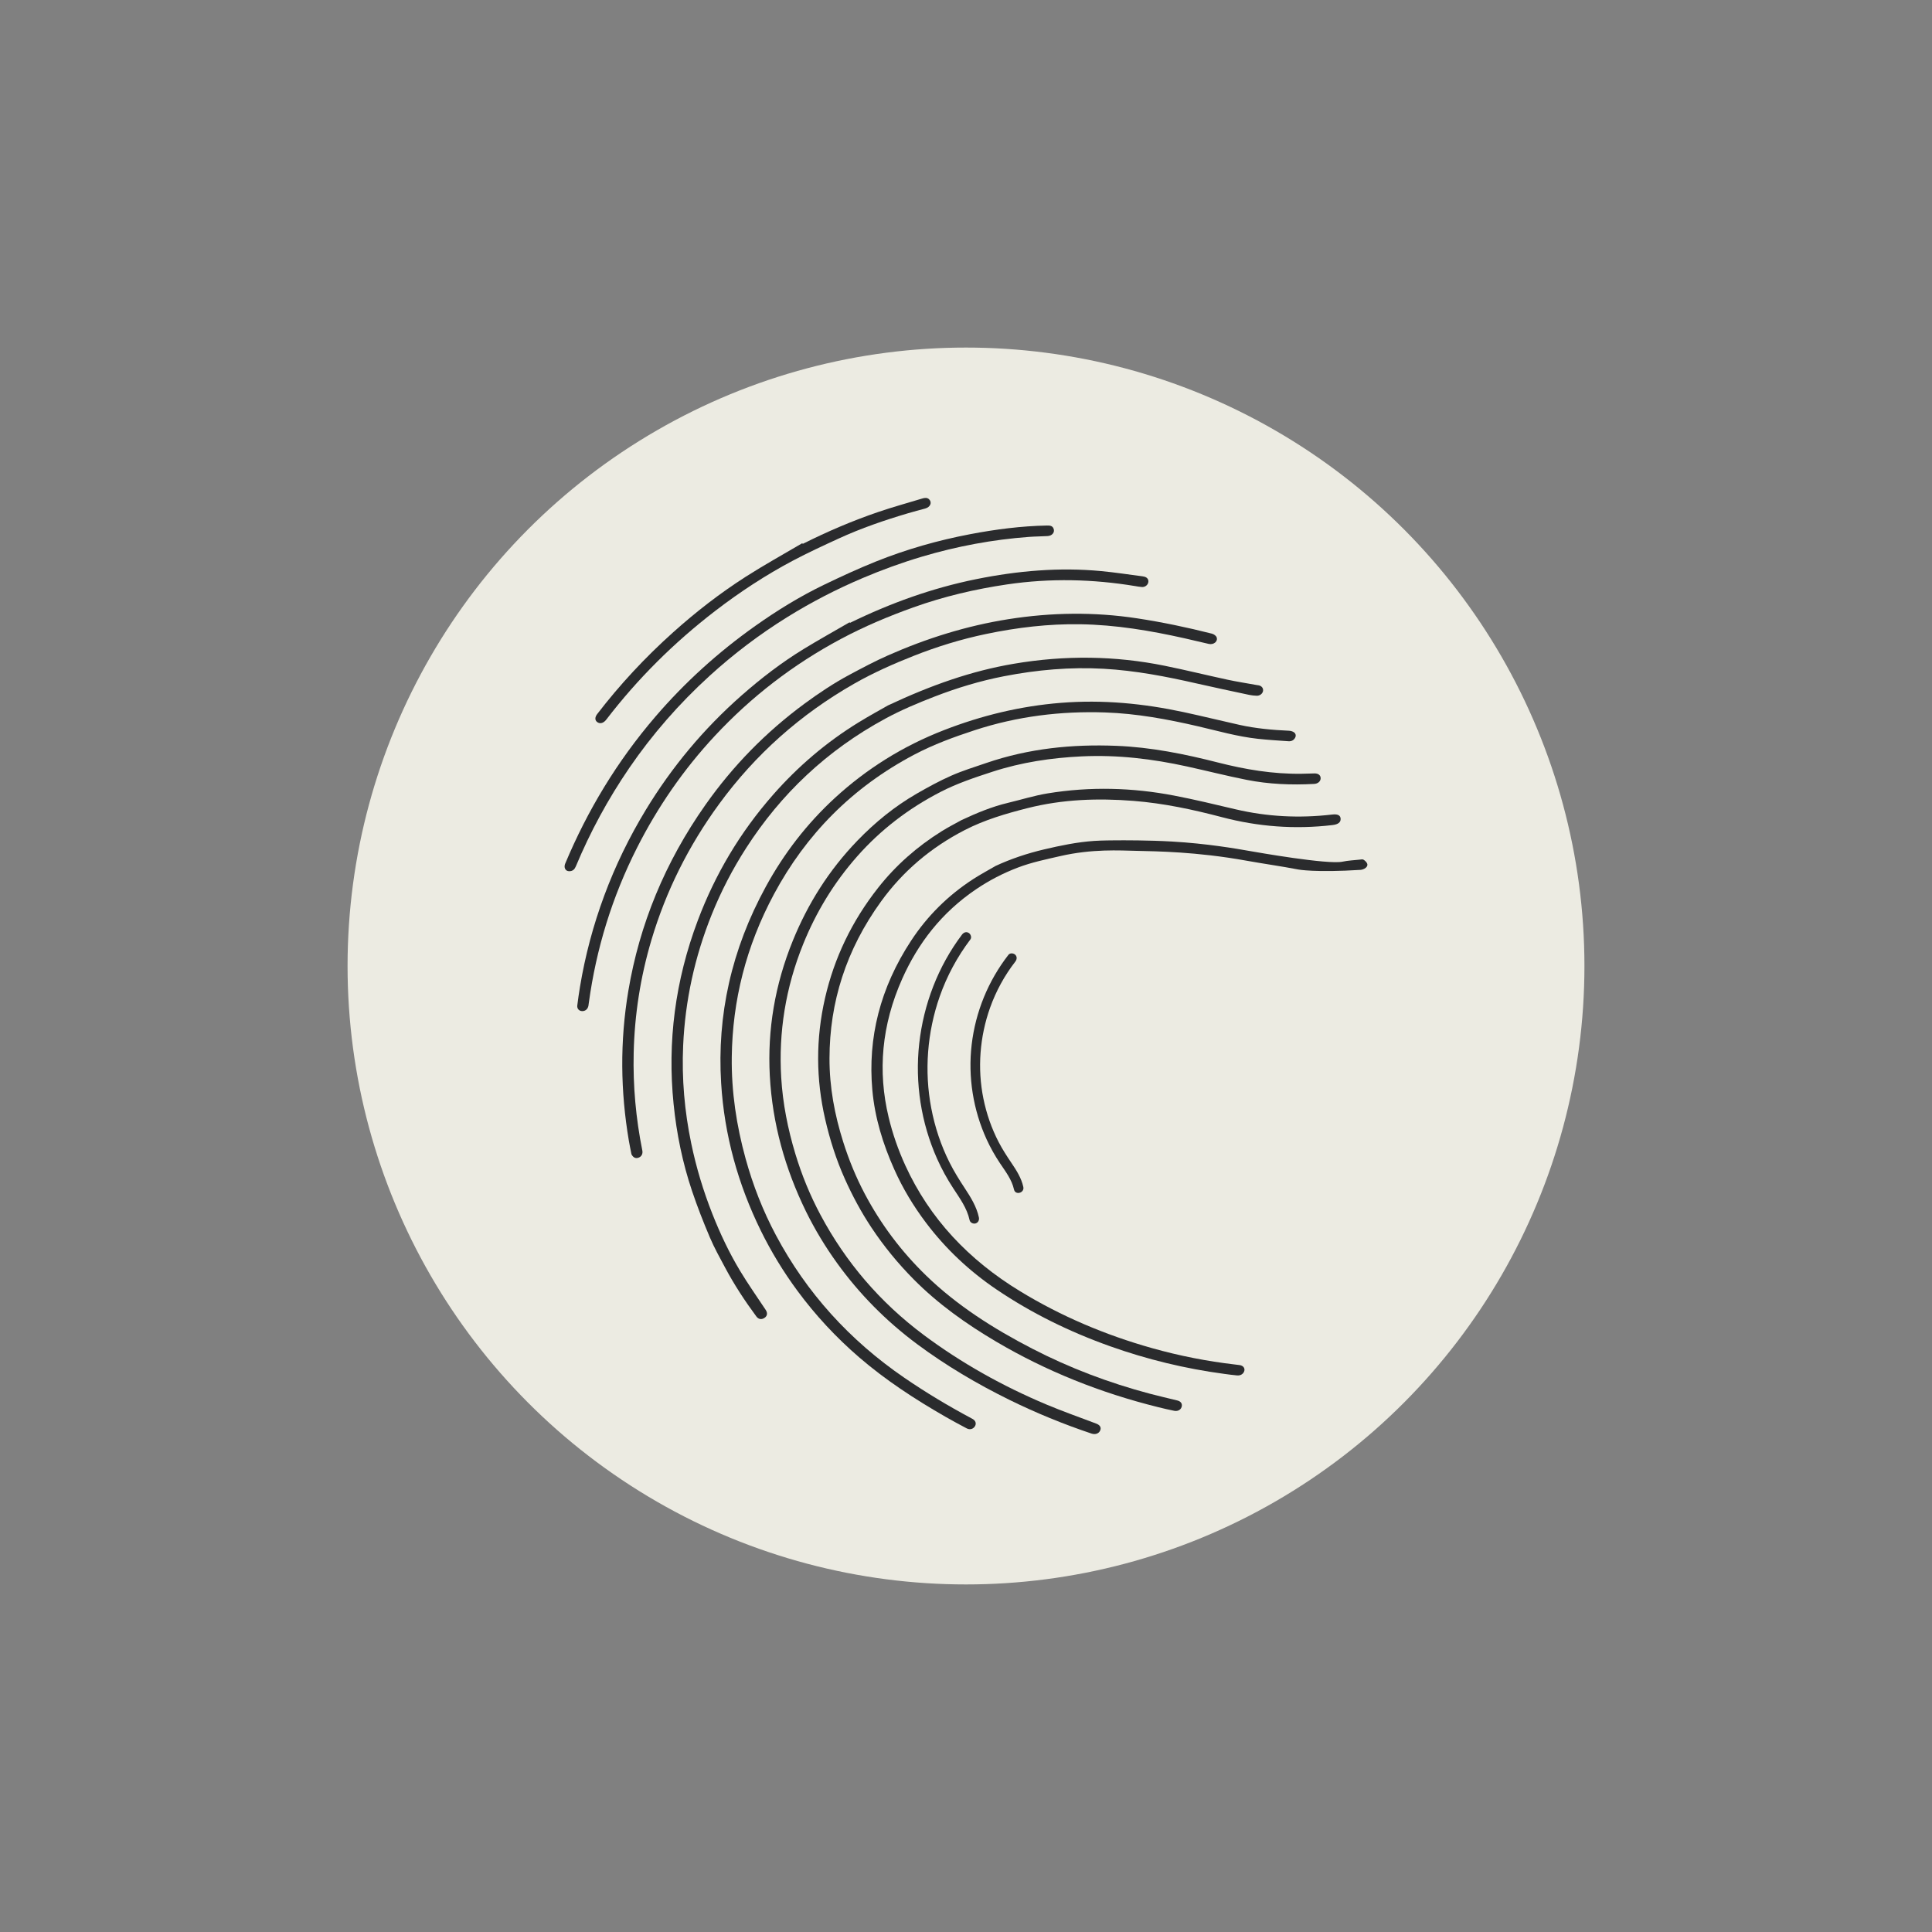 <?xml version="1.0" encoding="UTF-8"?>
<svg xmlns="http://www.w3.org/2000/svg" id="Layer_1" data-name="Layer 1" viewBox="0 0 1080 1080">
  <rect x="0" y="0" width="1080" height="1080" fill="#808080" stroke="none"/>
  <defs>
    <style>
      .cls-1 {
        fill: #2a2b2d;
      }

      .cls-1, .cls-2 {
        stroke-width: 0px;
      }

      .cls-2 {
        fill: #ecebe2;
      }
    </style>
  </defs>
  <circle class="cls-2" cx="540" cy="540" r="345.71"></circle>
  <g>
    <g>
      <path class="cls-1" d="M450.52,677.16c-11.62-23.8-18.76-49-20.2-75.92-1.36-25.52,2.83-50.71,12.89-75.44,8.33-20.47,20.06-39.27,36.05-55.84,9.84-10.2,20.82-19.18,33.29-26.36,6.26-3.6,12.64-7.09,19.24-10,6.32-2.79,12.97-4.83,19.51-7.07,23.92-8.19,48.2-10.58,72.65-9.61,19.61.77,38.42,4.62,56.94,9.34,15.18,3.87,30.61,6.51,46.77,6.28,2.38-.04,4.76-.14,7.14-.19,2.19-.05,3.54,1.08,3.44,2.85-.09,1.64-1.53,2.9-3.63,3.02-12.79.7-25.43.15-37.68-2.27-11.25-2.23-22.31-5.06-33.49-7.51-19.13-4.19-38.61-6.59-58.79-5.62-16.89.81-33.57,3.27-49.97,8.62-9.85,3.21-19.66,6.48-28.93,11.26-17.89,9.22-33.47,21.17-46.57,36-13.11,14.85-23,31.28-30.16,48.97-9.91,24.49-13.82,49.4-12.32,74.64.87,14.65,3.73,28.83,7.9,42.67,3.57,11.85,8.25,23.26,14.07,34.16,14.08,26.39,33.24,48.86,57.72,67.12,20.97,15.64,43.93,28.51,68.61,38.89,9.11,3.83,18.52,7.13,27.8,10.65,2.16.82,2.97,2.24,2.16,3.96-.77,1.63-2.69,2.32-4.79,1.62-15.8-5.3-31.07-11.57-45.81-18.81-18.27-8.98-35.6-19.25-51.67-31.19-17.35-12.89-32.22-27.96-44.65-45.16-6.66-9.21-12.51-18.89-17.52-29.07Z"></path>
      <path class="cls-1" d="M425.28,687.91c-12.68-25.86-20.37-53.29-22.16-82.48-2.32-37.84,5.7-74.55,25-109.82,10.05-18.37,22.79-35.06,38.72-49.68,8.68-7.96,18.04-15.11,28.11-21.42,10.39-6.51,21.32-11.92,32.73-16.36,21.19-8.24,42.89-13.45,65.27-15.25,23.59-1.89,46.37.38,68.72,5.18,10.48,2.25,20.84,4.83,31.3,7.15,8.99,1.99,18.26,2.84,27.61,3.26,1.02.05,2.16.39,2.89.97.91.73,1.13,1.94.41,3.12-.8,1.32-2.1,1.89-3.59,1.78-5.74-.41-11.5-.74-17.19-1.37-11.5-1.26-22.39-4.43-33.47-7-16.96-3.92-34.12-7.13-51.93-7.73-24.6-.83-49,2.11-73.03,9.99-11.47,3.76-22.82,7.91-33.57,13.58-34.89,18.4-60.61,44.79-78.44,78-15.66,29.18-23.21,59.59-23.6,91.06-.24,19.48,2.65,38.33,7.72,56.75,4.12,14.95,9.73,29.29,17,42.92,17.12,32.09,41.09,58.64,71.85,79.69,11.92,8.16,24.35,15.63,37.22,22.5.34.18.69.35,1.01.56,1.58.97,2.02,2.61,1.09,4.04-1,1.54-2.82,2.05-4.58,1.11-3.94-2.09-7.87-4.19-11.72-6.4-17.16-9.84-33.59-20.55-48.35-33.28-12.95-11.16-24.44-23.53-34.47-37.12-7.87-10.65-14.72-21.89-20.55-33.74Z"></path>
      <path class="cls-1" d="M537.21,458.57c9.01-4.21,17.37-7.66,26.21-9.76,7.38-1.76,14.71-4.07,22.14-5.29,24.03-3.94,47.64-3.22,70.74,1.21,11.61,2.22,23.04,5.01,34.5,7.7,17.5,4.1,35.46,5.07,53.91,2.9,3.12-.37,4.67.44,4.71,2.47.03,1.92-1.45,3.05-4.49,3.41-21.27,2.53-41.8.86-61.75-4.38-16.17-4.25-32.58-7.8-49.62-9.14-19.73-1.55-39.53-.94-59.34,4.1-11.95,3.04-23.78,6.49-34.92,12.22-19,9.77-34.58,23.06-46.76,39.87-19.64,27.11-28.79,56.48-28.85,87.75-.03,16.16,2.9,31.66,7.68,46.75,3.17,10.02,7.13,19.7,12.03,28.97,8.97,16.96,20.4,32.2,34.34,45.72,17.2,16.68,37.52,29.59,59.23,40.81,20.73,10.72,42.69,19.08,65.79,25.21,5.07,1.35,10.21,2.51,15.31,3.77,1.81.44,2.74,1.52,2.59,3.01-.19,1.93-2.03,3.22-4.21,2.79-3.01-.6-5.99-1.3-8.95-2.03-32.41-8.02-62.64-20.15-90.54-36.59-16.9-9.96-32.67-21.2-46.23-34.9-8.81-8.9-16.67-18.51-23.55-28.86-5.76-8.67-10.66-17.79-14.9-27.25-4.81-10.73-8.38-21.92-11.02-33.45-5.09-22.17-5.33-44.73-.04-67.73,5.12-22.26,14.91-42.89,29.76-61.71,9.81-12.43,21.66-22.88,35.37-31.44,3.76-2.35,7.74-4.37,10.88-6.12Z"></path>
      <path class="cls-1" d="M556.4,484.13c8.79-4.08,17.82-7.07,27.18-9.29,9.31-2.2,18.59-4.11,28-4.76,1.11-.08,4.18-.28,12.39-.33,4.08-.02,18-.09,31.3.68,19.36,1.12,35.47,3.91,43.32,5.29,3.66.64,43.71,7.72,51.89,5.96,3.14-.67,6.33-.78,9.5-1.13.75-.08,1.73-.3,2.22.02.87.55,1.77,1.35,2.08,2.26.39,1.12-.44,2.21-1.7,2.84-.85.42-1.61.56-1.86.58-25.53,1.62-34.9-.18-34.9-.18-9.69-1.87-19.54-3.22-29.27-4.98-27.66-4.98-49.96-5.2-61.32-5.46-9.33-.21-24.69-1.17-42.57,2.94-7.94,1.83-15.92,3.45-23.66,6.4-8.26,3.15-16.01,7.15-23.3,12.08-19.37,13.09-32.51,30.26-41.35,50.07-11.58,25.95-13.75,51.76-7.62,77.35,2.23,9.33,5.37,18.32,9.34,27.01,13.59,29.69,35.38,52.81,64.25,70.38,22.68,13.8,47.3,24.35,73.81,31.79,15.1,4.24,30.62,7.32,46.57,9.16.8.09,1.6.17,2.39.3,1.87.32,2.91,1.69,2.48,3.25-.44,1.6-2.02,2.68-3.96,2.52-2.41-.21-4.79-.55-7.17-.86-22.11-2.94-43.32-8.15-63.71-15.39-22.82-8.11-44.07-18.57-63.49-31.68-15.41-10.4-28.58-22.85-39.5-37.29-7.09-9.37-13.1-19.34-17.86-30.02-6.29-14.08-10.86-28.76-12.25-44.43-2.57-28.96,4.27-56.9,21.78-83.52,8.95-13.61,20.49-25.15,34.74-34.36,3.97-2.57,8.17-4.8,12.27-7.19Z"></path>
      <path class="cls-1" d="M496.34,394.35c24.3-11.4,46.76-19.29,70.37-23.3,28.69-4.88,56.81-4.48,84.34,1.11,11.74,2.38,23.32,5.25,35.02,7.77,5.43,1.17,10.96,2.02,16.44,3.01.39.07.8.1,1.18.18,1.71.36,2.69,1.77,2.32,3.31-.36,1.47-1.84,2.57-3.56,2.49-1.38-.06-2.77-.19-4.1-.47-9.87-2.11-19.75-4.19-29.57-6.43-16.97-3.87-34.09-7.18-51.83-8.18-18.59-1.05-37.21.57-55.83,4.2-13.19,2.57-26.05,6.46-38.69,11.35-9.42,3.64-18.7,7.54-27.57,12.35-32.69,17.72-58.34,42.1-77.77,72.32-7.64,11.88-14.03,24.26-19.2,37.09-9.63,23.93-14.88,48.37-16,73.26-.84,18.61.79,36.84,4.51,54.75,2.81,13.52,6.77,26.65,11.82,39.43,4.37,11.05,9.42,21.76,15.55,31.92,4.47,7.41,9.47,14.51,14.26,21.73,1.13,1.7.95,3.38-.66,4.45-1.68,1.13-3.37.84-4.59-.82-6.41-8.66-12.3-17.65-17.36-27.12-3-5.62-6.13-11.21-8.62-17.07-3.61-8.5-6.99-17.13-9.94-25.89-5.29-15.72-8.64-31.99-10.32-48.66-3.5-34.56.79-68.86,13.63-102.85,9.61-25.45,23.44-48.95,42.12-70.16,13.77-15.64,29.58-29.19,47.66-40.3,6.15-3.78,12.51-7.24,16.4-9.47Z"></path>
      <path class="cls-1" d="M352.99,645.22c-.41-2.1-.98-4.76-1.44-7.45-4.69-27.6-5.08-55.57-.29-83.97,6.24-37.01,20.42-71.73,43.12-103.94,15.23-21.62,33.66-40.56,55.49-56.61,8-5.88,16.28-11.4,25.08-16.1,7.06-3.77,14.14-7.56,21.45-10.78,21.63-9.56,43.95-16.54,67.15-20.22,24.34-3.86,48.33-4.11,72.02-.51,14.18,2.15,28.11,5.09,41.86,8.57,1.06.27,2.31,1.11,2.66,2.02.88,2.27-1.59,4.34-4.34,3.73-4.54-1-9.03-2.14-13.57-3.15-19.06-4.26-38.36-7.55-58.38-7.85-17.62-.27-35.18,1.79-52.71,5.47-13.75,2.88-27.17,7-40.31,12.19-11.37,4.49-22.53,9.43-33.18,15.5-30.3,17.27-55.38,39.72-75.46,67.13-17.34,23.66-29.92,49.09-37.98,76.18-6.21,20.89-9.44,41.97-9.93,63.19-.43,18.51,1.25,36.69,4.84,54.57.36,1.82-.49,3.38-2.12,3.96-1.57.56-2.97.03-3.97-1.92Z"></path>
      <path class="cls-1" d="M475.13,348.19c22.55-11.03,45.93-19.44,70.37-24.4,23.39-4.75,46.75-6.75,70-4.55,7.77.73,15.45,1.93,23.16,2.92.4.05.79.13,1.17.24,1.64.46,2.44,1.8,2.02,3.35-.38,1.41-1.84,2.49-3.46,2.4-1.32-.08-2.61-.33-3.9-.54-23.46-3.86-47.27-4.5-71.54-.92-17.8,2.63-35.31,6.72-52.44,12.86-13.85,4.96-27.39,10.66-40.39,17.6-26.7,14.25-50.17,32.36-70.48,54.16-17.69,18.99-32.01,39.89-43.44,62.4-14.16,27.9-22.92,56.87-27.02,86.74-.08.6-.14,1.2-.25,1.79-.34,1.85-1.74,3.03-3.5,2.98-1.72-.05-2.95-1.34-2.72-3.17.43-3.48.93-6.96,1.51-10.43,2.87-17.31,7.39-34.37,13.63-51.15,6.14-16.52,13.88-32.48,23.23-47.86,14.44-23.75,32.19-45.18,53.65-64.02,10.76-9.45,22.11-18.19,34.41-25.72,8.48-5.19,17.18-10.03,25.79-15.02.07.12.15.24.22.36Z"></path>
      <path class="cls-1" d="M588.93,295.45c.87,2-.68,4.06-3.27,4.21-3.49.21-6.97.21-10.46.47-20.2,1.49-40.13,5.19-59.81,11.04-11.23,3.34-22.22,7.33-33.04,11.92-14.67,6.22-28.75,13.48-42.27,21.88-15.55,9.66-30.01,20.62-43.41,32.83-17.1,15.58-32.06,32.75-44.89,51.48-11.99,17.52-21.9,35.9-29.9,55.06-.66,1.58-1.68,2.62-3.5,2.67-1.55.05-2.46-.81-2.72-2.12-.13-.68.04-1.53.33-2.22,12.37-29.52,28.89-57.04,50.46-82.15,16.37-19.05,34.98-35.92,55.78-50.65,12.13-8.59,24.79-16.4,38.22-22.89,9.6-4.64,19.31-9.12,29.19-13.09,17.09-6.85,34.69-11.85,52.64-15.27,14.29-2.72,28.61-4.58,42.99-4.85,1.59-.03,3.03.1,3.65,1.67Z"></path>
      <path class="cls-1" d="M448.73,304.03c13.7-6.87,27.76-12.89,42.23-17.83,8.11-2.77,16.37-5.04,24.56-7.52,1.4-.42,2.79-.62,3.87.45,1.78,1.79.67,4.35-2.2,5.14-3.19.87-6.38,1.69-9.55,2.63-13.21,3.91-26.25,8.37-38.83,14.15-8.61,3.96-17.24,7.93-25.61,12.37-15.27,8.1-29.66,17.54-43.31,28.02-23.17,17.8-43.51,38.05-60.96,60.81-1.51,1.96-3.35,2.53-4.92,1.51-1.51-.98-1.6-2.73-.17-4.6,12.63-16.45,26.8-31.67,42.48-45.72,12.72-11.4,26.22-21.89,40.7-31.14,10.26-6.56,20.96-12.46,31.47-18.66.08.13.16.26.24.38Z"></path>
    </g>
    <path class="cls-1" d="M547.21,680.57c-1.28-6.05-4.6-11.36-7.96-16.45-3.08-4.67-6.01-9.39-8.51-14.39-4.78-9.54-8.16-19.77-10.16-30.25-3.97-20.75-2.26-42.48,4.71-62.4,4.01-11.46,9.84-22.23,17.15-31.92.88-1.16.19-3.02-.97-3.69-1.38-.81-2.81-.2-3.69.97-13.38,17.72-21.5,39-23.94,61.03-2.42,21.85,1.05,44.23,10.01,64.3,2.54,5.69,5.55,11.16,8.95,16.38,3.66,5.62,7.78,11.19,9.2,17.87.3,1.43,1.98,2.26,3.32,1.89,1.48-.41,2.19-1.89,1.89-3.32h0Z"></path>
    <path class="cls-1" d="M572.04,663.49c-1.09-4.96-3.85-9.29-6.66-13.43-2.54-3.75-4.98-7.53-7.08-11.55-4-7.69-6.86-15.94-8.58-24.43-3.41-16.86-2.03-34.57,3.74-50.76,3.29-9.24,8.08-18.02,14.1-25.77.89-1.15,1.12-2.7,0-3.82-.93-.93-2.92-1.16-3.82,0-11.34,14.58-18.41,31.9-20.57,50.24-2.12,18.01.82,36.47,8.36,52.95,2.13,4.65,4.65,9.12,7.49,13.37,3.08,4.59,6.6,9.14,7.81,14.64.75,3.39,5.96,1.96,5.21-1.44h0Z"></path>
  </g>
</svg>
